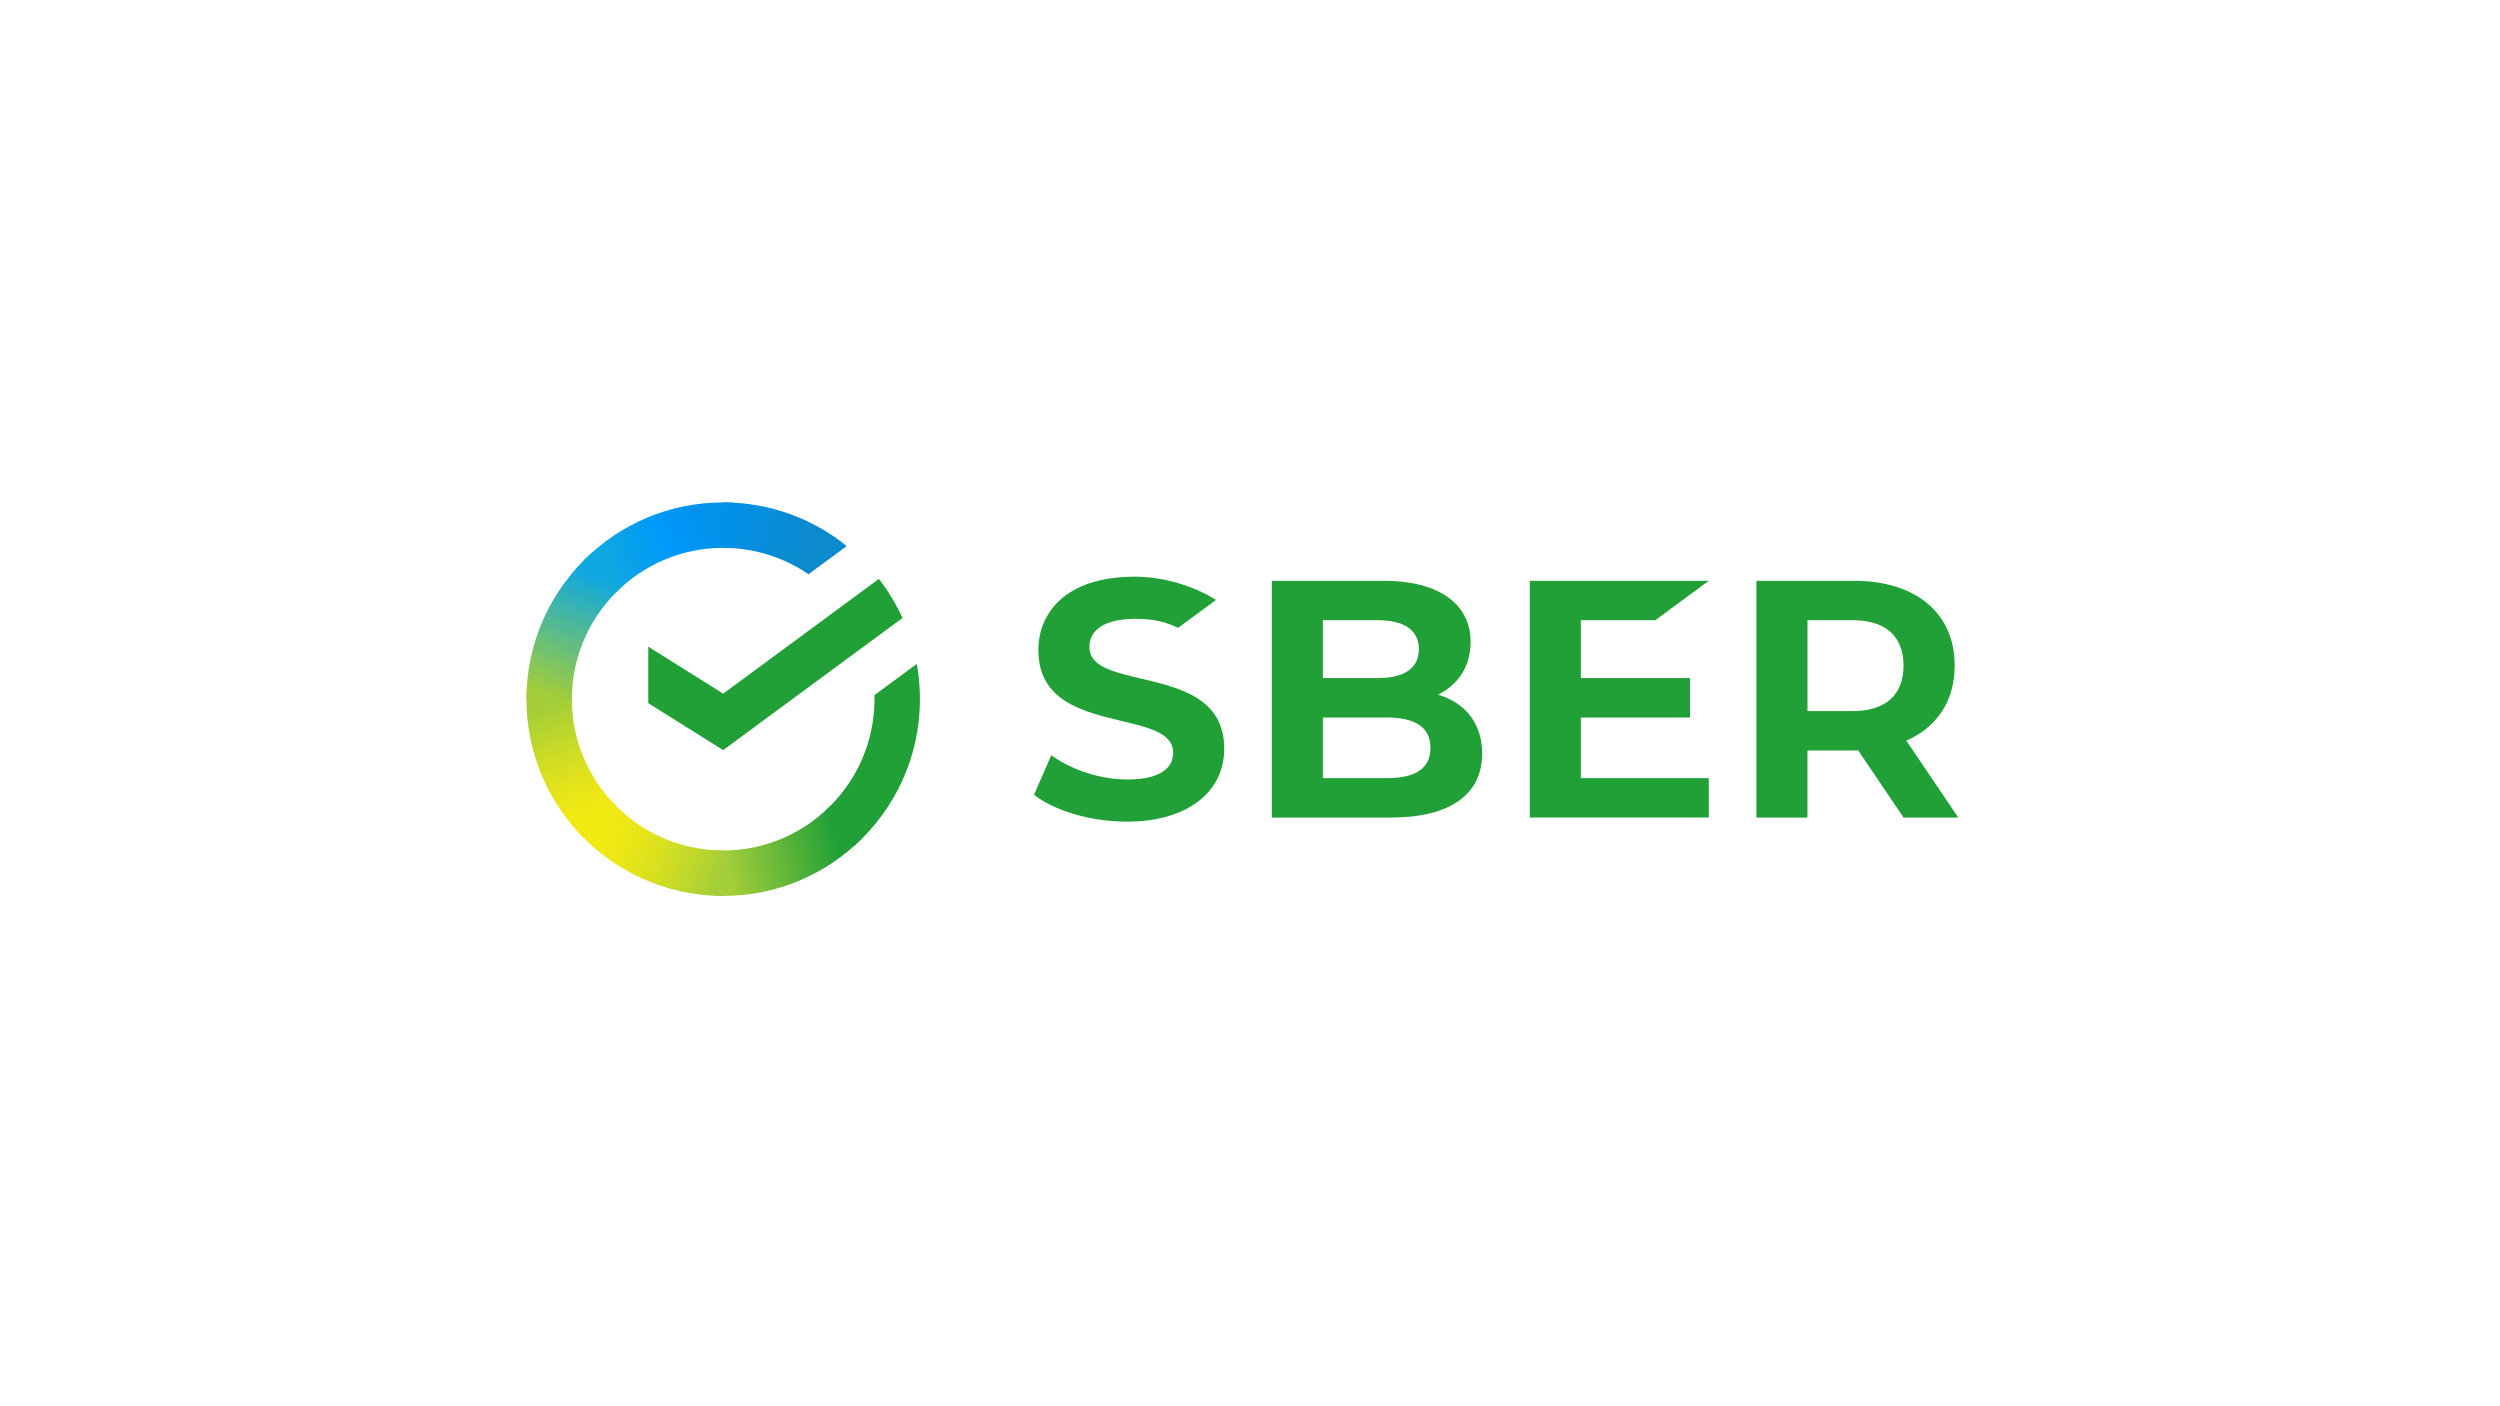 <?xml version="1.0" encoding="UTF-8"?> <svg xmlns="http://www.w3.org/2000/svg" xmlns:xlink="http://www.w3.org/1999/xlink" version="1.1" x="0px" y="0px" viewBox="0 0 1920 1080" style="enable-background:new 0 0 1920 1080;" xml:space="preserve"> <style type="text/css"> .st0{fill:#8F8F8F;} .st1{clip-path:url(#SVGID_2_);} .st2{clip-path:url(#SVGID_4_);} .st3{clip-path:url(#SVGID_8_);} .st4{clip-path:url(#SVGID_10_);} .st5{clip-path:url(#SVGID_14_);} .st6{clip-path:url(#SVGID_16_);} .st7{clip-path:url(#SVGID_20_);} .st8{clip-path:url(#SVGID_22_);} .st9{fill:#333F48;} .st10{fill:#21A038;} .st11{fill:#FFFFFF;} .st12{clip-path:url(#SVGID_26_);} .st13{clip-path:url(#SVGID_28_);} .st14{clip-path:url(#SVGID_32_);} .st15{clip-path:url(#SVGID_34_);} .st16{clip-path:url(#SVGID_38_);} .st17{clip-path:url(#SVGID_40_);} .st18{fill:#A0E720;} .st19{fill:#FAED00;} .st20{fill:#00FFC9;} .st21{fill:#00ACF1;} .st22{fill:#0087CD;} .st23{clip-path:url(#SVGID_44_);} .st24{clip-path:url(#SVGID_46_);} .st25{opacity:0.2;} .st26{clip-path:url(#SVGID_76_);} .st27{clip-path:url(#SVGID_78_);} .st28{clip-path:url(#SVGID_80_);} .st29{clip-path:url(#SVGID_84_);} .st30{clip-path:url(#SVGID_86_);} .st31{clip-path:url(#SVGID_90_);} .st32{clip-path:url(#SVGID_92_);} .st33{clip-path:url(#SVGID_96_);} .st34{clip-path:url(#SVGID_98_);} .st35{clip-path:url(#SVGID_102_);} .st36{clip-path:url(#SVGID_104_);} .st37{clip-path:url(#SVGID_108_);} .st38{clip-path:url(#SVGID_110_);} .st39{clip-path:url(#SVGID_114_);} .st40{clip-path:url(#SVGID_116_);} .st41{clip-path:url(#SVGID_120_);} .st42{clip-path:url(#SVGID_122_);} .st43{clip-path:url(#SVGID_126_);} .st44{clip-path:url(#SVGID_128_);} .st45{fill:#0FA8E0;} .st46{fill:#A3CD39;} .st47{fill:#F2E913;} .st48{fill:#0C8ACB;} .st49{clip-path:url(#SVGID_132_);} .st50{clip-path:url(#SVGID_134_);} .st51{clip-path:url(#SVGID_138_);} .st52{clip-path:url(#SVGID_140_);} .st53{fill:#0291EB;} .st54{fill:#0099F9;} .st55{fill:url(#SVGID_143_);} .st56{fill:url(#SVGID_144_);} .st57{fill:url(#SVGID_145_);} .st58{fill:url(#SVGID_146_);} .st59{fill:url(#SVGID_147_);} .st60{fill:url(#SVGID_148_);} .st61{fill:none;} .st62{fill:url(#SVGID_149_);} .st63{fill:url(#SVGID_150_);} .st64{fill:url(#SVGID_151_);} .st65{fill:url(#SVGID_152_);} .st66{fill:url(#SVGID_153_);} .st67{fill:url(#SVGID_154_);} .st68{fill:url(#SVGID_155_);} .st69{fill:url(#SVGID_156_);} .st70{fill:url(#SVGID_157_);} .st71{fill:url(#SVGID_158_);} .st72{fill:url(#SVGID_159_);} .st73{fill:url(#SVGID_160_);} .st74{clip-path:url(#SVGID_162_);} .st75{clip-path:url(#SVGID_164_);} .st76{fill:url(#SVGID_165_);} .st77{fill:url(#SVGID_166_);} .st78{fill:url(#SVGID_167_);} .st79{fill:url(#SVGID_168_);} .st80{fill:url(#SVGID_169_);} .st81{fill:url(#SVGID_170_);} .st82{fill:url(#SVGID_171_);} .st83{fill:url(#SVGID_172_);} .st84{fill:url(#SVGID_173_);} .st85{fill:url(#SVGID_174_);} .st86{fill:url(#SVGID_175_);} .st87{fill:url(#SVGID_176_);} .st88{fill:url(#SVGID_177_);} .st89{fill:url(#SVGID_178_);} .st90{fill:url(#SVGID_179_);} .st91{fill:url(#SVGID_180_);} .st92{fill:url(#SVGID_181_);} .st93{fill:url(#SVGID_182_);} .st94{fill:url(#SVGID_183_);} .st95{fill:url(#SVGID_184_);} .st96{fill:url(#SVGID_185_);} .st97{fill:url(#SVGID_186_);} .st98{fill:url(#SVGID_187_);} .st99{fill:url(#SVGID_188_);} .st100{fill:none;stroke:#231F20;stroke-width:0.5;stroke-miterlimit:10;} .st101{fill:#12A9E1;} .st102{fill:#A4CD39;} .st103{fill:#F2EA15;} .st104{fill:#0B8BCC;} .st105{fill:none;stroke:#FF00FF;stroke-width:0.5;stroke-miterlimit:10;} .st106{fill:#FF00FF;} .st107{clip-path:url(#SVGID_190_);} .st108{clip-path:url(#SVGID_192_);} </style> <g id="Layer_2"> </g> <g id="Layer_1"> <g> <g> <path class="st10" d="M875.99,521.08c-21.09-4.97-39.3-9.27-39.3-23.97c0-19.71,24.26-21.84,34.69-21.84 c14.46,0,22.68,1.99,33.45,6.88c5.23-3.85,29.07-21.42,29.07-21.42c-15.72-10.01-39.32-17.84-62.26-17.84 c-54.69,0-74.18,29.09-74.18,56.31c0,39.2,34.09,47.36,64.16,54.57c21.13,5.06,39.37,9.43,39.37,24.37 c0,7.67-4.57,20.52-35.2,20.52c-20.33,0-42.59-7.14-58.4-18.67l-13.29,30.4c16.11,12.56,44.05,20.65,71.44,20.65 c45.37,0,74.69-22,74.69-56.05C940.21,536.22,906.09,528.18,875.99,521.08z"></path> <path class="st10" d="M1106.36,534.11l-1.88-0.62l1.74-0.94c14.97-8.12,23.21-22.2,23.21-39.63c0-29.35-24.88-46.87-66.55-46.87 h-86.14v181.85h91.22c45.38,0,70.36-17.48,70.36-49.23C1138.33,557.06,1126.68,540.82,1106.36,534.11z M1015.98,476.32h41.81 c26.36,0,31.89,12.15,31.89,22.23c0,14.63-11.03,22.23-31.89,22.23h-41.81V476.32z M1015.98,520.78h41.81 M1064.92,597.61h-48.93 v-46.56h48.93c22.34,0,33.67,7.75,33.67,23.28C1098.59,589.91,1087.57,597.61,1064.92,597.61z"></path> <polygon class="st10" points="1271.28,476.32 1312.37,446.04 1174.87,446.04 1174.87,627.89 1312.37,627.89 1312.37,597.61 1214.11,597.61 1214.11,551.06 1297.92,551.06 1297.92,520.78 1214.11,520.78 1214.11,476.32 "></polygon> <path class="st10" d="M1504,627.89l-39.95-59.08c23.57-10.28,37.15-30.54,37.15-57.69c0-40.14-29.68-65.08-77.45-65.08h-74.86 v181.85h39.24v-51.51h35.62c1.12,0,2.22-0.03,3.32-0.06l34.87,51.57H1504z M1388.14,476.32h34.78 c25.14,0,38.99,12.39,38.99,34.89c0,22.5-13.85,34.89-38.99,34.89h-34.78V476.32z"></path> </g> <g> <g> <g> <path class="st10" d="M674.98,444.58c7.14,9.22,13.24,19.29,18.11,30.04L555.4,576.09l-57.52-36.06v-43.38l57.52,36.06 L674.98,444.58z"></path> </g> </g> <g> <polygon class="st61" points="555.4,536.96 555.4,536.96 555.4,536.96 "></polygon> <linearGradient id="SVGID_2_" gradientUnits="userSpaceOnUse" x1="455.615" y1="639.446" x2="417.473" y2="529.192"> <stop offset="0.144" style="stop-color:#F2E913"></stop> <stop offset="0.304" style="stop-color:#E7E518"></stop> <stop offset="0.582" style="stop-color:#CADB26"></stop> <stop offset="0.891" style="stop-color:#A3CD39"></stop> </linearGradient> <path style="fill:url(#SVGID_2_);" d="M439.2,536.96c0-1.95,0.05-3.88,0.15-5.81l-34.86-1.74c-0.12,2.5-0.19,5.02-0.19,7.55 c0,41.73,16.91,79.51,44.26,106.85l24.72-24.72C452.23,598.05,439.2,569,439.2,536.96z"></path> <linearGradient id="SVGID_4_" gradientUnits="userSpaceOnUse" x1="458.522" y1="436.293" x2="556.761" y2="398.856"> <stop offset="0.059" style="stop-color:#0FA8E0"></stop> <stop offset="0.538" style="stop-color:#0099F9"></stop> <stop offset="0.923" style="stop-color:#0291EB"></stop> </linearGradient> <path style="fill:url(#SVGID_4_);" d="M555.4,420.76c1.95,0,3.88,0.07,5.81,0.16l1.74-34.88c-2.5-0.12-5.02-0.19-7.55-0.19 c-41.73,0-79.51,16.91-106.85,44.26l24.72,24.72C494.31,433.79,523.37,420.76,555.4,420.76z"></path> <linearGradient id="SVGID_6_" gradientUnits="userSpaceOnUse" x1="545.55" y1="667.014" x2="656.641" y2="641.906"> <stop offset="0.123" style="stop-color:#A3CD39"></stop> <stop offset="0.285" style="stop-color:#86C339"></stop> <stop offset="0.869" style="stop-color:#21A038"></stop> </linearGradient> <path style="fill:url(#SVGID_6_);" d="M555.4,653.17c-1.95,0-3.88-0.05-5.81-0.15l-1.74,34.86c2.5,0.12,5.02,0.19,7.55,0.19 c41.73,0,79.51-16.91,106.85-44.26l-24.72-24.72C616.49,640.13,587.44,653.17,555.4,653.17z"></path> </g> <g> <polygon class="st61" points="555.4,536.96 555.4,536.96 555.4,536.96 555.4,536.96 "></polygon> <linearGradient id="SVGID_8_" gradientUnits="userSpaceOnUse" x1="548.097" y1="397.553" x2="643.078" y2="426.858"> <stop offset="0.057" style="stop-color:#0291EB"></stop> <stop offset="0.79" style="stop-color:#0C8ACB"></stop> </linearGradient> <path style="fill:url(#SVGID_8_);" d="M620.91,441.04l29.39-21.66c-25.94-20.96-58.95-33.53-94.9-33.53l0,0v34.91 C579.69,420.76,602.25,428.25,620.91,441.04z"></path> <path class="st10" d="M706.51,536.96c0-9.24-0.83-18.29-2.42-27.07l-32.53,23.97c0.03,1.03,0.04,2.06,0.04,3.1 c0,34.12-14.78,64.85-38.28,86.13l23.45,25.92C687.32,621.37,706.51,581.41,706.51,536.96z"></path> <linearGradient id="SVGID_10_" gradientUnits="userSpaceOnUse" x1="452.104" y1="634.097" x2="555.491" y2="672.726"> <stop offset="0.132" style="stop-color:#F2E913"></stop> <stop offset="0.298" style="stop-color:#EBE716"></stop> <stop offset="0.531" style="stop-color:#D9E01F"></stop> <stop offset="0.802" style="stop-color:#BBD62D"></stop> <stop offset="0.983" style="stop-color:#A3CD39"></stop> </linearGradient> <path style="fill:url(#SVGID_10_);" d="M555.4,653.17c-34.12,0-64.85-14.78-86.13-38.28l-25.92,23.45 c27.65,30.54,67.61,49.73,112.05,49.73L555.4,653.17C555.4,653.17,555.4,653.17,555.4,653.17z"></path> <linearGradient id="SVGID_12_" gradientUnits="userSpaceOnUse" x1="417.294" y1="541.194" x2="458.794" y2="433.237"> <stop offset="0.07" style="stop-color:#A3CD39"></stop> <stop offset="0.26" style="stop-color:#81C55F"></stop> <stop offset="0.922" style="stop-color:#0FA8E0"></stop> </linearGradient> <path style="fill:url(#SVGID_12_);" d="M477.48,450.83l-23.45-25.92c-30.54,27.65-49.73,67.61-49.73,112.05h34.91 C439.2,502.84,453.98,472.11,477.48,450.83z"></path> </g> </g> </g> </g> <g id="Layer_3"> </g> </svg> 